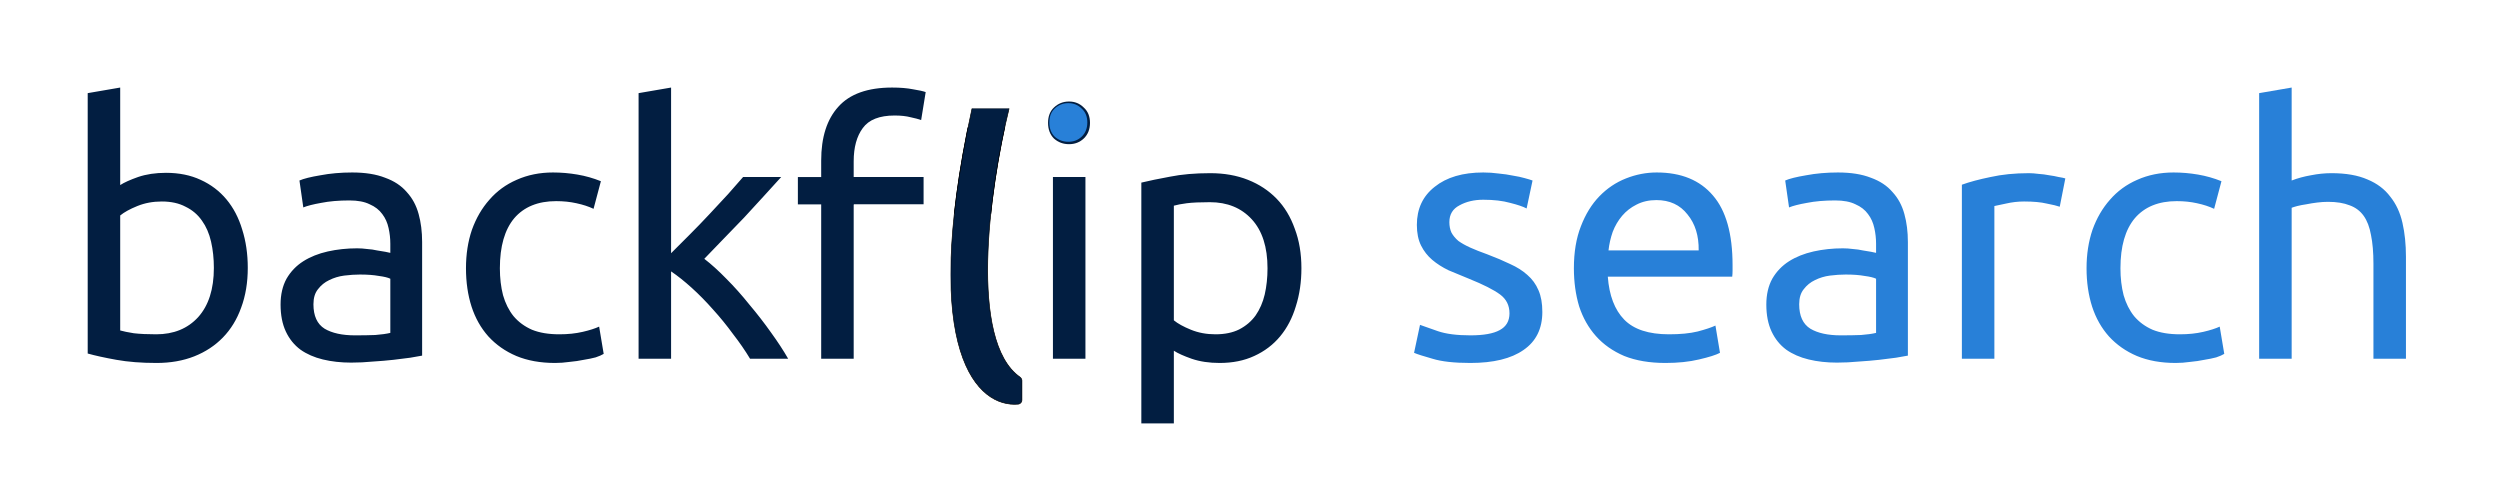 <svg width="200" height="40" viewBox="0 0 200 40" fill="none" xmlns="http://www.w3.org/2000/svg">
<g clip-path="url(#clip0_557_3348)">
<g clip-path="url(#clip1_557_3348)">
<path d="M9.616 14.805C9.933 14.6 10.408 14.386 11.042 14.162C11.694 13.938 12.44 13.826 13.279 13.826C14.323 13.826 15.245 14.013 16.047 14.386C16.867 14.758 17.557 15.28 18.116 15.951C18.675 16.622 19.095 17.424 19.374 18.356C19.672 19.288 19.822 20.313 19.822 21.432C19.822 22.606 19.645 23.669 19.29 24.619C18.955 25.551 18.47 26.343 17.836 26.996C17.203 27.648 16.438 28.151 15.544 28.506C14.649 28.86 13.642 29.037 12.524 29.037C11.312 29.037 10.24 28.953 9.308 28.785C8.376 28.617 7.612 28.45 7.016 28.282V7.451L9.616 7.004V14.805ZM9.616 26.437C9.877 26.511 10.24 26.586 10.706 26.66C11.191 26.716 11.788 26.744 12.496 26.744C13.894 26.744 15.012 26.288 15.851 25.374C16.69 24.442 17.109 23.128 17.109 21.432C17.109 20.686 17.035 19.987 16.886 19.335C16.737 18.682 16.494 18.123 16.159 17.657C15.823 17.172 15.385 16.799 14.845 16.538C14.323 16.259 13.689 16.119 12.943 16.119C12.235 16.119 11.582 16.24 10.986 16.483C10.389 16.725 9.933 16.977 9.616 17.238V26.437ZM28.402 26.828C29.017 26.828 29.558 26.819 30.024 26.8C30.508 26.763 30.909 26.707 31.226 26.632V22.298C31.04 22.205 30.732 22.131 30.303 22.075C29.893 22 29.39 21.963 28.793 21.963C28.402 21.963 27.982 21.991 27.535 22.047C27.106 22.103 26.706 22.224 26.333 22.41C25.979 22.578 25.68 22.82 25.438 23.137C25.196 23.436 25.075 23.836 25.075 24.34C25.075 25.272 25.373 25.924 25.969 26.297C26.566 26.651 27.377 26.828 28.402 26.828ZM28.178 13.798C29.222 13.798 30.098 13.938 30.806 14.218C31.533 14.479 32.111 14.861 32.54 15.364C32.987 15.849 33.304 16.436 33.491 17.126C33.677 17.797 33.77 18.542 33.77 19.363V28.45C33.547 28.487 33.23 28.543 32.82 28.617C32.428 28.673 31.981 28.729 31.477 28.785C30.974 28.841 30.424 28.888 29.828 28.925C29.25 28.981 28.672 29.009 28.094 29.009C27.274 29.009 26.519 28.925 25.829 28.757C25.14 28.59 24.543 28.329 24.04 27.974C23.537 27.602 23.145 27.117 22.866 26.52C22.586 25.924 22.446 25.206 22.446 24.367C22.446 23.566 22.605 22.876 22.922 22.298C23.257 21.721 23.704 21.255 24.264 20.9C24.823 20.546 25.475 20.285 26.221 20.117C26.966 19.95 27.749 19.866 28.57 19.866C28.831 19.866 29.101 19.884 29.381 19.922C29.66 19.94 29.921 19.978 30.163 20.034C30.424 20.071 30.648 20.108 30.834 20.145C31.021 20.183 31.151 20.211 31.226 20.229V19.502C31.226 19.074 31.179 18.654 31.086 18.244C30.993 17.815 30.825 17.443 30.583 17.126C30.34 16.79 30.005 16.529 29.576 16.343C29.166 16.138 28.625 16.035 27.954 16.035C27.097 16.035 26.342 16.1 25.69 16.231C25.056 16.343 24.581 16.464 24.264 16.594L23.956 14.441C24.292 14.292 24.851 14.152 25.634 14.022C26.417 13.873 27.265 13.798 28.178 13.798ZM44.408 29.037C43.234 29.037 42.199 28.851 41.305 28.478C40.428 28.105 39.683 27.583 39.068 26.912C38.471 26.241 38.024 25.449 37.726 24.535C37.427 23.603 37.278 22.578 37.278 21.46C37.278 20.341 37.437 19.316 37.754 18.384C38.089 17.452 38.555 16.65 39.152 15.979C39.748 15.29 40.475 14.758 41.333 14.386C42.209 13.994 43.178 13.798 44.24 13.798C44.893 13.798 45.545 13.854 46.198 13.966C46.85 14.078 47.474 14.255 48.071 14.497L47.484 16.706C47.093 16.52 46.636 16.371 46.114 16.259C45.611 16.147 45.07 16.091 44.492 16.091C43.038 16.091 41.92 16.548 41.137 17.461C40.373 18.375 39.99 19.707 39.99 21.46C39.99 22.242 40.074 22.96 40.242 23.613C40.428 24.265 40.708 24.824 41.081 25.29C41.472 25.756 41.967 26.12 42.563 26.381C43.159 26.623 43.886 26.744 44.744 26.744C45.434 26.744 46.058 26.679 46.617 26.548C47.176 26.418 47.614 26.278 47.931 26.129L48.295 28.31C48.146 28.403 47.931 28.496 47.652 28.59C47.372 28.664 47.055 28.729 46.701 28.785C46.347 28.86 45.965 28.916 45.555 28.953C45.163 29.009 44.781 29.037 44.408 29.037ZM56.343 20.705C56.902 21.133 57.489 21.665 58.105 22.298C58.739 22.932 59.354 23.622 59.95 24.367C60.565 25.095 61.143 25.84 61.684 26.604C62.224 27.35 62.681 28.049 63.054 28.701H60.006C59.614 28.049 59.158 27.387 58.636 26.716C58.133 26.026 57.601 25.374 57.042 24.759C56.483 24.125 55.914 23.547 55.337 23.025C54.759 22.503 54.209 22.065 53.687 21.711V28.701H51.087V7.451L53.687 7.004V20.257C54.134 19.81 54.628 19.316 55.169 18.775C55.709 18.235 56.241 17.685 56.762 17.126C57.284 16.567 57.778 16.035 58.244 15.532C58.71 15.01 59.111 14.553 59.447 14.162H62.495C62.066 14.628 61.599 15.14 61.096 15.7C60.593 16.259 60.071 16.827 59.531 17.405C58.99 17.965 58.44 18.533 57.881 19.111C57.34 19.67 56.828 20.201 56.343 20.705ZM71.371 7.004C72.023 7.004 72.583 7.051 73.049 7.144C73.515 7.218 73.85 7.293 74.055 7.367L73.692 9.604C73.487 9.53 73.207 9.455 72.853 9.381C72.499 9.287 72.07 9.241 71.567 9.241C70.355 9.241 69.507 9.576 69.022 10.247C68.538 10.9 68.295 11.785 68.295 12.904V14.162H73.887V16.343H68.295V28.701H65.695V12.848C65.695 10.984 66.152 9.548 67.065 8.542C67.978 7.517 69.414 7.004 71.371 7.004ZM86.835 28.701H84.235V14.162H86.835V28.701ZM85.521 11.534C85.055 11.534 84.654 11.384 84.319 11.086C84.002 10.769 83.844 10.35 83.844 9.828C83.844 9.306 84.002 8.896 84.319 8.598C84.654 8.281 85.055 8.122 85.521 8.122C85.987 8.122 86.379 8.281 86.696 8.598C87.031 8.896 87.199 9.306 87.199 9.828C87.199 10.35 87.031 10.769 86.696 11.086C86.379 11.384 85.987 11.534 85.521 11.534ZM101.401 21.46C101.401 19.763 100.982 18.459 100.143 17.545C99.304 16.632 98.186 16.175 96.788 16.175C96.005 16.175 95.39 16.203 94.942 16.259C94.513 16.315 94.168 16.38 93.908 16.455V25.626C94.224 25.887 94.681 26.138 95.278 26.381C95.874 26.623 96.526 26.744 97.235 26.744C97.98 26.744 98.614 26.614 99.136 26.353C99.677 26.073 100.115 25.7 100.45 25.234C100.786 24.75 101.028 24.19 101.178 23.557C101.327 22.904 101.401 22.205 101.401 21.46ZM104.113 21.46C104.113 22.559 103.964 23.575 103.666 24.507C103.386 25.439 102.967 26.241 102.408 26.912C101.848 27.583 101.159 28.105 100.339 28.478C99.537 28.851 98.614 29.037 97.571 29.037C96.732 29.037 95.986 28.925 95.334 28.701C94.7 28.478 94.224 28.263 93.908 28.058V33.874H91.307V14.609C91.922 14.46 92.687 14.302 93.6 14.134C94.532 13.947 95.604 13.854 96.816 13.854C97.934 13.854 98.941 14.031 99.835 14.386C100.73 14.74 101.494 15.243 102.128 15.895C102.762 16.548 103.246 17.349 103.582 18.3C103.936 19.232 104.113 20.285 104.113 21.46ZM117.627 26.828C118.689 26.828 119.472 26.688 119.976 26.409C120.498 26.129 120.759 25.682 120.759 25.067C120.759 24.433 120.507 23.929 120.004 23.557C119.5 23.184 118.671 22.764 117.515 22.298C116.956 22.075 116.415 21.851 115.893 21.627C115.39 21.385 114.952 21.105 114.579 20.788C114.206 20.472 113.908 20.09 113.684 19.642C113.461 19.195 113.349 18.645 113.349 17.992C113.349 16.706 113.824 15.69 114.775 14.945C115.726 14.181 117.021 13.798 118.662 13.798C119.072 13.798 119.482 13.826 119.892 13.882C120.302 13.919 120.684 13.975 121.038 14.05C121.392 14.106 121.7 14.171 121.961 14.246C122.241 14.32 122.455 14.386 122.604 14.441L122.129 16.678C121.849 16.529 121.411 16.38 120.815 16.231C120.218 16.063 119.5 15.979 118.662 15.979C117.934 15.979 117.301 16.128 116.76 16.427C116.22 16.706 115.949 17.154 115.949 17.769C115.949 18.086 116.005 18.365 116.117 18.608C116.248 18.85 116.434 19.074 116.676 19.279C116.937 19.465 117.254 19.642 117.627 19.81C118 19.978 118.447 20.155 118.969 20.341C119.659 20.602 120.274 20.863 120.815 21.124C121.355 21.366 121.812 21.655 122.185 21.991C122.576 22.326 122.874 22.736 123.079 23.221C123.284 23.687 123.387 24.265 123.387 24.955C123.387 26.297 122.884 27.313 121.877 28.002C120.889 28.692 119.472 29.037 117.627 29.037C116.341 29.037 115.334 28.925 114.607 28.701C113.88 28.496 113.386 28.338 113.125 28.226L113.601 25.989C113.899 26.101 114.374 26.269 115.027 26.492C115.679 26.716 116.546 26.828 117.627 26.828ZM125.911 21.46C125.911 20.173 126.098 19.055 126.471 18.104C126.843 17.135 127.337 16.334 127.953 15.7C128.568 15.066 129.276 14.591 130.078 14.274C130.879 13.957 131.699 13.798 132.538 13.798C134.496 13.798 135.996 14.414 137.04 15.644C138.084 16.855 138.605 18.71 138.605 21.208C138.605 21.32 138.605 21.469 138.605 21.655C138.605 21.823 138.596 21.982 138.578 22.131H128.624C128.735 23.64 129.174 24.787 129.938 25.57C130.702 26.353 131.895 26.744 133.517 26.744C134.43 26.744 135.194 26.67 135.809 26.52C136.443 26.353 136.919 26.194 137.235 26.045L137.599 28.226C137.282 28.394 136.723 28.571 135.921 28.757C135.139 28.944 134.244 29.037 133.237 29.037C131.97 29.037 130.87 28.851 129.938 28.478C129.024 28.086 128.269 27.555 127.673 26.884C127.076 26.213 126.629 25.421 126.331 24.507C126.051 23.575 125.911 22.559 125.911 21.46ZM135.894 20.034C135.912 18.859 135.614 17.899 134.999 17.154C134.402 16.389 133.573 16.007 132.51 16.007C131.914 16.007 131.382 16.128 130.916 16.371C130.469 16.594 130.087 16.893 129.77 17.265C129.453 17.638 129.201 18.067 129.015 18.552C128.847 19.036 128.735 19.53 128.68 20.034H135.894ZM147.262 26.828C147.877 26.828 148.418 26.819 148.884 26.8C149.368 26.763 149.769 26.707 150.086 26.632V22.298C149.9 22.205 149.592 22.131 149.163 22.075C148.753 22 148.25 21.963 147.654 21.963C147.262 21.963 146.843 21.991 146.395 22.047C145.966 22.103 145.566 22.224 145.193 22.41C144.839 22.578 144.54 22.82 144.298 23.137C144.056 23.436 143.935 23.836 143.935 24.34C143.935 25.272 144.233 25.924 144.83 26.297C145.426 26.651 146.237 26.828 147.262 26.828ZM147.038 13.798C148.082 13.798 148.958 13.938 149.667 14.218C150.394 14.479 150.971 14.861 151.4 15.364C151.848 15.849 152.165 16.436 152.351 17.126C152.537 17.797 152.631 18.542 152.631 19.363V28.45C152.407 28.487 152.09 28.543 151.68 28.617C151.288 28.673 150.841 28.729 150.338 28.785C149.835 28.841 149.285 28.888 148.688 28.925C148.11 28.981 147.532 29.009 146.955 29.009C146.134 29.009 145.379 28.925 144.69 28.757C144 28.59 143.404 28.329 142.9 27.974C142.397 27.602 142.006 27.117 141.726 26.52C141.446 25.924 141.306 25.206 141.306 24.367C141.306 23.566 141.465 22.876 141.782 22.298C142.117 21.721 142.565 21.255 143.124 20.9C143.683 20.546 144.336 20.285 145.081 20.117C145.827 19.95 146.61 19.866 147.43 19.866C147.691 19.866 147.961 19.884 148.241 19.922C148.52 19.94 148.781 19.978 149.024 20.034C149.285 20.071 149.508 20.108 149.695 20.145C149.881 20.183 150.012 20.211 150.086 20.229V19.502C150.086 19.074 150.039 18.654 149.946 18.244C149.853 17.815 149.685 17.443 149.443 17.126C149.201 16.79 148.865 16.529 148.436 16.343C148.026 16.138 147.486 16.035 146.815 16.035C145.957 16.035 145.202 16.1 144.55 16.231C143.916 16.343 143.441 16.464 143.124 16.594L142.816 14.441C143.152 14.292 143.711 14.152 144.494 14.022C145.277 13.873 146.125 13.798 147.038 13.798ZM162.318 13.854C162.542 13.854 162.793 13.873 163.073 13.91C163.371 13.929 163.66 13.966 163.94 14.022C164.219 14.059 164.471 14.106 164.694 14.162C164.937 14.199 165.114 14.236 165.226 14.274L164.779 16.538C164.573 16.464 164.228 16.38 163.744 16.287C163.278 16.175 162.672 16.119 161.926 16.119C161.442 16.119 160.957 16.175 160.472 16.287C160.006 16.38 159.699 16.445 159.55 16.483V28.701H156.95V14.777C157.565 14.553 158.329 14.348 159.242 14.162C160.155 13.957 161.181 13.854 162.318 13.854ZM174.054 29.037C172.88 29.037 171.845 28.851 170.95 28.478C170.074 28.105 169.329 27.583 168.714 26.912C168.117 26.241 167.67 25.449 167.371 24.535C167.073 23.603 166.924 22.578 166.924 21.46C166.924 20.341 167.083 19.316 167.399 18.384C167.735 17.452 168.201 16.65 168.797 15.979C169.394 15.29 170.121 14.758 170.978 14.386C171.854 13.994 172.824 13.798 173.886 13.798C174.539 13.798 175.191 13.854 175.844 13.966C176.496 14.078 177.121 14.255 177.717 14.497L177.13 16.706C176.738 16.52 176.282 16.371 175.76 16.259C175.257 16.147 174.716 16.091 174.138 16.091C172.684 16.091 171.565 16.548 170.783 17.461C170.018 18.375 169.636 19.707 169.636 21.46C169.636 22.242 169.72 22.96 169.888 23.613C170.074 24.265 170.354 24.824 170.727 25.29C171.118 25.756 171.612 26.12 172.209 26.381C172.805 26.623 173.532 26.744 174.389 26.744C175.079 26.744 175.704 26.679 176.263 26.548C176.822 26.418 177.26 26.278 177.577 26.129L177.941 28.31C177.792 28.403 177.577 28.496 177.298 28.59C177.018 28.664 176.701 28.729 176.347 28.785C175.993 28.86 175.611 28.916 175.2 28.953C174.809 29.009 174.427 29.037 174.054 29.037ZM180.732 28.701V7.451L183.333 7.004V14.441C183.817 14.255 184.33 14.115 184.871 14.022C185.43 13.91 185.98 13.854 186.52 13.854C187.676 13.854 188.636 14.022 189.4 14.358C190.165 14.675 190.77 15.131 191.218 15.728C191.684 16.305 192.01 17.005 192.196 17.825C192.383 18.645 192.476 19.549 192.476 20.537V28.701H189.875V21.096C189.875 20.201 189.81 19.437 189.68 18.803C189.568 18.169 189.372 17.657 189.093 17.265C188.813 16.874 188.44 16.594 187.974 16.427C187.508 16.24 186.93 16.147 186.241 16.147C185.961 16.147 185.672 16.166 185.374 16.203C185.075 16.24 184.787 16.287 184.507 16.343C184.246 16.38 184.004 16.427 183.78 16.483C183.575 16.538 183.426 16.585 183.333 16.622V28.701H180.732Z" fill="#021E41"/>
<path d="M63.83 14.164H68.305V16.351H63.83V14.164Z" fill="#021E41"/>
</g>
<g clip-path="url(#clip2_557_3348)">
<path d="M80.254 8.656H78.062C77.888 8.656 77.735 8.784 77.699 8.955C73.526 28.385 78.28 32.617 81.454 32.331C81.632 32.314 81.759 32.16 81.759 31.981V30.484C81.759 30.356 81.693 30.237 81.588 30.163C77.489 27.263 79.159 15.254 80.616 9.113C80.672 8.879 80.495 8.656 80.254 8.656Z" fill="#021E41" stroke="black" stroke-width="0.053"/>
</g>
<g clip-path="url(#clip3_557_3348)">
<path d="M80.727 8.68H77.763C73.338 29.004 78.584 32.903 81.759 32.312V30.301C77.335 27.548 79.228 14.74 80.727 8.68Z" fill="#021E41" stroke="black" stroke-width="0.053"/>
</g>
</g>
<g clip-path="url(#clip4_557_3348)">
<g clip-path="url(#clip5_557_3348)">
<path d="M16.705 14.305C16.992 14.119 17.423 13.925 17.997 13.723C18.588 13.52 19.264 13.419 20.023 13.419C20.969 13.419 21.805 13.587 22.531 13.925C23.274 14.263 23.899 14.736 24.405 15.344C24.912 15.951 25.292 16.678 25.545 17.522C25.815 18.366 25.95 19.295 25.95 20.308C25.95 21.372 25.79 22.334 25.469 23.196C25.165 24.04 24.726 24.758 24.152 25.349C23.578 25.94 22.886 26.395 22.075 26.716C21.265 27.037 20.353 27.198 19.339 27.198C18.242 27.198 17.271 27.122 16.427 26.97C15.582 26.818 14.89 26.666 14.35 26.514V7.644L16.705 7.238V14.305ZM16.705 24.842C16.942 24.91 17.271 24.977 17.693 25.045C18.132 25.095 18.672 25.121 19.314 25.121C20.581 25.121 21.594 24.707 22.354 23.88C23.113 23.035 23.493 21.845 23.493 20.308C23.493 19.633 23.426 18.999 23.291 18.408C23.156 17.817 22.936 17.311 22.632 16.889C22.328 16.45 21.931 16.112 21.442 15.876C20.969 15.622 20.395 15.496 19.719 15.496C19.078 15.496 18.487 15.605 17.946 15.825C17.406 16.044 16.992 16.272 16.705 16.509V24.842ZM33.723 25.197C34.28 25.197 34.77 25.188 35.192 25.171C35.631 25.137 35.994 25.087 36.281 25.019V21.093C36.112 21.009 35.834 20.941 35.445 20.891C35.074 20.823 34.618 20.789 34.078 20.789C33.723 20.789 33.343 20.815 32.938 20.865C32.549 20.916 32.186 21.026 31.849 21.195C31.528 21.347 31.258 21.566 31.038 21.853C30.819 22.123 30.709 22.486 30.709 22.942C30.709 23.787 30.979 24.378 31.519 24.715C32.06 25.036 32.794 25.197 33.723 25.197ZM33.52 13.393C34.466 13.393 35.26 13.52 35.901 13.773C36.56 14.01 37.083 14.356 37.472 14.812C37.877 15.251 38.164 15.783 38.333 16.407C38.502 17.015 38.586 17.691 38.586 18.434V26.666C38.384 26.7 38.096 26.75 37.725 26.818C37.37 26.868 36.965 26.919 36.509 26.97C36.053 27.02 35.555 27.062 35.015 27.096C34.491 27.147 33.968 27.172 33.444 27.172C32.701 27.172 32.017 27.096 31.393 26.944C30.768 26.792 30.228 26.556 29.772 26.235C29.316 25.897 28.961 25.458 28.708 24.918C28.455 24.378 28.328 23.727 28.328 22.968C28.328 22.241 28.471 21.617 28.759 21.093C29.062 20.57 29.468 20.148 29.974 19.827C30.481 19.506 31.072 19.27 31.747 19.118C32.423 18.966 33.132 18.89 33.875 18.89C34.111 18.89 34.356 18.907 34.609 18.94C34.863 18.957 35.099 18.991 35.319 19.042C35.555 19.075 35.758 19.109 35.927 19.143C36.096 19.177 36.214 19.202 36.281 19.219V18.56C36.281 18.172 36.239 17.792 36.155 17.421C36.07 17.032 35.918 16.695 35.699 16.407C35.479 16.104 35.175 15.867 34.787 15.698C34.415 15.512 33.926 15.42 33.318 15.42C32.541 15.42 31.857 15.479 31.266 15.597C30.692 15.698 30.261 15.808 29.974 15.926L29.696 13.976C30 13.841 30.506 13.714 31.215 13.596C31.925 13.461 32.693 13.393 33.52 13.393ZM48.223 27.198C47.159 27.198 46.222 27.029 45.411 26.691C44.618 26.353 43.942 25.881 43.385 25.273C42.845 24.665 42.439 23.947 42.169 23.12C41.899 22.275 41.764 21.347 41.764 20.333C41.764 19.32 41.907 18.392 42.195 17.547C42.499 16.703 42.921 15.977 43.461 15.369C44.001 14.744 44.66 14.263 45.437 13.925C46.23 13.571 47.109 13.393 48.071 13.393C48.662 13.393 49.253 13.444 49.844 13.545C50.435 13.646 51.001 13.807 51.541 14.027L51.009 16.027C50.655 15.859 50.241 15.723 49.768 15.622C49.312 15.521 48.822 15.47 48.299 15.47C46.982 15.47 45.969 15.884 45.259 16.711C44.567 17.539 44.221 18.746 44.221 20.333C44.221 21.043 44.297 21.693 44.449 22.284C44.618 22.875 44.871 23.381 45.209 23.803C45.563 24.226 46.011 24.555 46.551 24.791C47.092 25.011 47.75 25.121 48.527 25.121C49.152 25.121 49.717 25.061 50.224 24.943C50.73 24.825 51.127 24.698 51.414 24.563L51.744 26.539C51.609 26.623 51.414 26.708 51.161 26.792C50.908 26.86 50.621 26.919 50.3 26.97C49.979 27.037 49.633 27.088 49.261 27.122C48.907 27.172 48.561 27.198 48.223 27.198ZM59.035 19.649C59.541 20.038 60.073 20.519 60.63 21.093C61.205 21.667 61.762 22.292 62.302 22.968C62.859 23.626 63.383 24.302 63.872 24.994C64.362 25.669 64.776 26.303 65.114 26.894H62.353C61.998 26.303 61.584 25.703 61.111 25.095C60.656 24.471 60.174 23.88 59.668 23.322C59.161 22.748 58.646 22.225 58.123 21.752C57.599 21.279 57.101 20.882 56.628 20.561V26.894H54.273V7.644L56.628 7.238V19.244C57.034 18.839 57.481 18.392 57.971 17.902C58.46 17.412 58.942 16.914 59.414 16.407C59.887 15.901 60.335 15.42 60.757 14.964C61.179 14.491 61.542 14.077 61.846 13.723H64.607C64.218 14.145 63.796 14.609 63.34 15.116C62.885 15.622 62.412 16.137 61.922 16.661C61.432 17.167 60.934 17.682 60.428 18.206C59.938 18.712 59.474 19.194 59.035 19.649ZM72.648 7.238C73.239 7.238 73.746 7.28 74.168 7.365C74.59 7.432 74.894 7.5 75.079 7.568L74.75 9.594C74.565 9.526 74.311 9.459 73.99 9.391C73.669 9.307 73.281 9.265 72.825 9.265C71.728 9.265 70.959 9.569 70.52 10.177C70.081 10.768 69.862 11.57 69.862 12.583V13.723H74.928V15.698H69.862V26.894H67.506V12.532C67.506 10.844 67.92 9.543 68.747 8.631C69.575 7.703 70.875 7.238 72.648 7.238ZM86.657 26.894H84.302V13.723H86.657V26.894ZM85.466 11.342C85.044 11.342 84.681 11.207 84.377 10.936C84.09 10.649 83.947 10.269 83.947 9.797C83.947 9.324 84.09 8.952 84.377 8.682C84.681 8.395 85.044 8.251 85.466 8.251C85.889 8.251 86.243 8.395 86.531 8.682C86.834 8.952 86.986 9.324 86.986 9.797C86.986 10.269 86.834 10.649 86.531 10.936C86.243 11.207 85.889 11.342 85.466 11.342ZM99.852 20.333C99.852 18.797 99.472 17.615 98.712 16.787C97.952 15.96 96.939 15.546 95.672 15.546C94.963 15.546 94.406 15.572 94.001 15.622C93.612 15.673 93.3 15.732 93.064 15.8V24.108C93.35 24.344 93.764 24.572 94.305 24.791C94.845 25.011 95.436 25.121 96.078 25.121C96.753 25.121 97.327 25.002 97.8 24.766C98.29 24.513 98.687 24.175 98.99 23.753C99.294 23.314 99.514 22.807 99.649 22.233C99.784 21.642 99.852 21.009 99.852 20.333ZM102.309 20.333C102.309 21.33 102.174 22.25 101.903 23.094C101.65 23.939 101.27 24.665 100.764 25.273C100.257 25.881 99.632 26.353 98.889 26.691C98.163 27.029 97.327 27.198 96.382 27.198C95.622 27.198 94.946 27.096 94.355 26.894C93.781 26.691 93.35 26.497 93.064 26.311V31.579H90.708V14.128C91.265 13.993 91.957 13.849 92.785 13.697C93.629 13.528 94.6 13.444 95.698 13.444C96.711 13.444 97.623 13.604 98.433 13.925C99.244 14.246 99.936 14.702 100.51 15.293C101.085 15.884 101.523 16.61 101.827 17.471C102.148 18.316 102.309 19.27 102.309 20.333ZM114.55 25.197C115.513 25.197 116.222 25.07 116.678 24.817C117.151 24.563 117.387 24.158 117.387 23.601C117.387 23.027 117.16 22.571 116.704 22.233C116.248 21.895 115.496 21.515 114.449 21.093C113.943 20.891 113.453 20.688 112.98 20.485C112.524 20.266 112.127 20.013 111.789 19.726C111.452 19.439 111.182 19.092 110.979 18.687C110.776 18.282 110.675 17.784 110.675 17.193C110.675 16.027 111.106 15.107 111.967 14.432C112.828 13.739 114.002 13.393 115.488 13.393C115.859 13.393 116.231 13.419 116.602 13.469C116.974 13.503 117.32 13.554 117.641 13.621C117.961 13.672 118.24 13.731 118.477 13.799C118.73 13.866 118.924 13.925 119.059 13.976L118.628 16.002C118.375 15.867 117.979 15.732 117.438 15.597C116.898 15.445 116.248 15.369 115.488 15.369C114.829 15.369 114.255 15.504 113.765 15.774C113.276 16.027 113.031 16.433 113.031 16.99C113.031 17.277 113.082 17.53 113.183 17.75C113.301 17.969 113.47 18.172 113.689 18.358C113.926 18.527 114.213 18.687 114.55 18.839C114.888 18.991 115.294 19.151 115.766 19.32C116.391 19.557 116.948 19.793 117.438 20.029C117.928 20.249 118.342 20.511 118.679 20.815C119.034 21.119 119.304 21.49 119.49 21.929C119.675 22.351 119.768 22.875 119.768 23.5C119.768 24.715 119.312 25.636 118.401 26.26C117.505 26.885 116.222 27.198 114.55 27.198C113.385 27.198 112.473 27.096 111.815 26.894C111.156 26.708 110.709 26.564 110.472 26.463L110.903 24.437C111.173 24.538 111.604 24.69 112.195 24.893C112.786 25.095 113.571 25.197 114.55 25.197ZM122.055 20.333C122.055 19.168 122.224 18.155 122.562 17.294C122.9 16.416 123.347 15.69 123.904 15.116C124.461 14.541 125.103 14.111 125.829 13.824C126.555 13.537 127.298 13.393 128.058 13.393C129.831 13.393 131.19 13.95 132.136 15.065C133.082 16.163 133.555 17.843 133.555 20.105C133.555 20.207 133.555 20.342 133.555 20.511C133.555 20.663 133.546 20.806 133.529 20.941H124.512C124.613 22.309 125.01 23.348 125.703 24.057C126.395 24.766 127.476 25.121 128.945 25.121C129.772 25.121 130.464 25.053 131.022 24.918C131.596 24.766 132.027 24.622 132.313 24.487L132.643 26.463C132.356 26.615 131.849 26.776 131.123 26.944C130.414 27.113 129.603 27.198 128.691 27.198C127.543 27.198 126.547 27.029 125.703 26.691C124.875 26.336 124.191 25.855 123.651 25.247C123.11 24.639 122.705 23.922 122.435 23.094C122.182 22.25 122.055 21.33 122.055 20.333ZM131.098 19.042C131.115 17.978 130.845 17.108 130.287 16.433C129.747 15.74 128.995 15.394 128.033 15.394C127.493 15.394 127.011 15.504 126.589 15.723C126.184 15.926 125.838 16.196 125.551 16.534C125.264 16.872 125.036 17.26 124.867 17.699C124.715 18.138 124.613 18.586 124.563 19.042H131.098ZM141.396 25.197C141.954 25.197 142.443 25.188 142.865 25.171C143.305 25.137 143.668 25.087 143.955 25.019V21.093C143.786 21.009 143.507 20.941 143.119 20.891C142.747 20.823 142.291 20.789 141.751 20.789C141.396 20.789 141.016 20.815 140.611 20.865C140.223 20.916 139.86 21.026 139.522 21.195C139.201 21.347 138.931 21.566 138.711 21.853C138.492 22.123 138.382 22.486 138.382 22.942C138.382 23.787 138.652 24.378 139.193 24.715C139.733 25.036 140.468 25.197 141.396 25.197ZM141.194 13.393C142.139 13.393 142.933 13.52 143.575 13.773C144.233 14.01 144.757 14.356 145.145 14.812C145.55 15.251 145.837 15.783 146.006 16.407C146.175 17.015 146.26 17.691 146.26 18.434V26.666C146.057 26.7 145.77 26.75 145.398 26.818C145.044 26.868 144.638 26.919 144.183 26.97C143.727 27.02 143.229 27.062 142.688 27.096C142.165 27.147 141.641 27.172 141.118 27.172C140.375 27.172 139.691 27.096 139.066 26.944C138.441 26.792 137.901 26.556 137.445 26.235C136.989 25.897 136.635 25.458 136.381 24.918C136.128 24.378 136.001 23.727 136.001 22.968C136.001 22.241 136.145 21.617 136.432 21.093C136.736 20.57 137.141 20.148 137.648 19.827C138.154 19.506 138.745 19.27 139.421 19.118C140.096 18.966 140.805 18.89 141.548 18.89C141.785 18.89 142.03 18.907 142.283 18.94C142.536 18.957 142.773 18.991 142.992 19.042C143.229 19.075 143.431 19.109 143.6 19.143C143.769 19.177 143.887 19.202 143.955 19.219V18.56C143.955 18.172 143.912 17.792 143.828 17.421C143.743 17.032 143.592 16.695 143.372 16.407C143.152 16.104 142.849 15.867 142.46 15.698C142.089 15.512 141.599 15.42 140.991 15.42C140.214 15.42 139.53 15.479 138.939 15.597C138.365 15.698 137.935 15.808 137.648 15.926L137.369 13.976C137.673 13.841 138.18 13.714 138.889 13.596C139.598 13.461 140.366 13.393 141.194 13.393ZM155.035 13.444C155.238 13.444 155.466 13.461 155.719 13.495C155.989 13.511 156.251 13.545 156.504 13.596C156.758 13.63 156.985 13.672 157.188 13.723C157.407 13.756 157.568 13.79 157.669 13.824L157.264 15.876C157.078 15.808 156.766 15.732 156.327 15.648C155.905 15.546 155.356 15.496 154.68 15.496C154.241 15.496 153.803 15.546 153.363 15.648C152.941 15.732 152.663 15.791 152.528 15.825V26.894H150.172V14.28C150.729 14.077 151.421 13.891 152.249 13.723C153.076 13.537 154.005 13.444 155.035 13.444ZM165.667 27.198C164.603 27.198 163.666 27.029 162.855 26.691C162.061 26.353 161.386 25.881 160.829 25.273C160.288 24.665 159.883 23.947 159.613 23.12C159.343 22.275 159.208 21.347 159.208 20.333C159.208 19.32 159.351 18.392 159.638 17.547C159.943 16.703 160.365 15.977 160.905 15.369C161.445 14.744 162.104 14.263 162.88 13.925C163.674 13.571 164.552 13.393 165.515 13.393C166.106 13.393 166.697 13.444 167.288 13.545C167.879 13.646 168.445 13.807 168.985 14.027L168.453 16.027C168.098 15.859 167.685 15.723 167.212 15.622C166.756 15.521 166.266 15.47 165.743 15.47C164.426 15.47 163.412 15.884 162.703 16.711C162.011 17.539 161.665 18.746 161.665 20.333C161.665 21.043 161.741 21.693 161.893 22.284C162.061 22.875 162.315 23.381 162.653 23.803C163.007 24.226 163.455 24.555 163.995 24.791C164.535 25.011 165.194 25.121 165.971 25.121C166.595 25.121 167.161 25.061 167.668 24.943C168.174 24.825 168.571 24.698 168.858 24.563L169.187 26.539C169.052 26.623 168.858 26.708 168.605 26.792C168.352 26.86 168.065 26.919 167.744 26.97C167.423 27.037 167.077 27.088 166.705 27.122C166.351 27.172 166.004 27.198 165.667 27.198ZM171.716 26.894V7.644L174.072 7.238V13.976C174.511 13.807 174.975 13.68 175.465 13.596C175.972 13.495 176.47 13.444 176.96 13.444C178.007 13.444 178.876 13.596 179.568 13.9C180.261 14.187 180.81 14.601 181.215 15.141C181.637 15.664 181.932 16.298 182.101 17.041C182.27 17.784 182.355 18.603 182.355 19.498V26.894H179.999V20.004C179.999 19.194 179.94 18.501 179.822 17.927C179.721 17.353 179.543 16.889 179.29 16.534C179.037 16.18 178.699 15.926 178.277 15.774C177.855 15.605 177.331 15.521 176.706 15.521C176.453 15.521 176.191 15.538 175.921 15.572C175.651 15.605 175.389 15.648 175.136 15.698C174.899 15.732 174.68 15.774 174.477 15.825C174.292 15.876 174.157 15.918 174.072 15.951V26.894H171.716Z" fill="#2880D8"/>
</g>
</g>
<g clip-path="url(#clip6_557_3348)">
<g clip-path="url(#clip7_557_3348)">
<path d="M9.616 14.805C9.933 14.6 10.408 14.386 11.042 14.162C11.694 13.938 12.44 13.826 13.279 13.826C14.323 13.826 15.245 14.013 16.047 14.386C16.867 14.758 17.557 15.28 18.116 15.951C18.675 16.622 19.095 17.424 19.374 18.356C19.672 19.288 19.822 20.313 19.822 21.432C19.822 22.606 19.645 23.669 19.29 24.619C18.955 25.551 18.47 26.343 17.836 26.996C17.203 27.648 16.438 28.151 15.544 28.506C14.649 28.86 13.642 29.037 12.524 29.037C11.312 29.037 10.24 28.953 9.308 28.785C8.376 28.617 7.612 28.45 7.016 28.282V7.451L9.616 7.004V14.805ZM9.616 26.437C9.877 26.511 10.24 26.586 10.706 26.66C11.191 26.716 11.788 26.744 12.496 26.744C13.894 26.744 15.012 26.288 15.851 25.374C16.69 24.442 17.109 23.128 17.109 21.432C17.109 20.686 17.035 19.987 16.886 19.335C16.737 18.682 16.494 18.123 16.159 17.657C15.823 17.172 15.385 16.799 14.845 16.538C14.323 16.259 13.689 16.119 12.943 16.119C12.235 16.119 11.582 16.24 10.986 16.483C10.389 16.725 9.933 16.977 9.616 17.238V26.437ZM28.402 26.828C29.017 26.828 29.558 26.819 30.024 26.8C30.508 26.763 30.909 26.707 31.226 26.632V22.298C31.04 22.205 30.732 22.131 30.303 22.075C29.893 22 29.39 21.963 28.793 21.963C28.402 21.963 27.982 21.991 27.535 22.047C27.106 22.103 26.706 22.224 26.333 22.41C25.979 22.578 25.68 22.82 25.438 23.137C25.196 23.436 25.075 23.836 25.075 24.34C25.075 25.272 25.373 25.924 25.969 26.297C26.566 26.651 27.377 26.828 28.402 26.828ZM28.178 13.798C29.222 13.798 30.098 13.938 30.806 14.218C31.533 14.479 32.111 14.861 32.54 15.364C32.987 15.849 33.304 16.436 33.491 17.126C33.677 17.797 33.77 18.542 33.77 19.363V28.45C33.547 28.487 33.23 28.543 32.82 28.617C32.428 28.673 31.981 28.729 31.477 28.785C30.974 28.841 30.424 28.888 29.828 28.925C29.25 28.981 28.672 29.009 28.094 29.009C27.274 29.009 26.519 28.925 25.829 28.757C25.14 28.59 24.543 28.329 24.04 27.974C23.537 27.602 23.145 27.117 22.866 26.52C22.586 25.924 22.446 25.206 22.446 24.367C22.446 23.566 22.605 22.876 22.922 22.298C23.257 21.721 23.704 21.255 24.264 20.9C24.823 20.546 25.475 20.285 26.221 20.117C26.966 19.95 27.749 19.866 28.57 19.866C28.831 19.866 29.101 19.884 29.381 19.922C29.66 19.94 29.921 19.978 30.163 20.034C30.424 20.071 30.648 20.108 30.834 20.145C31.021 20.183 31.151 20.211 31.226 20.229V19.502C31.226 19.074 31.179 18.654 31.086 18.244C30.993 17.815 30.825 17.443 30.583 17.126C30.34 16.79 30.005 16.529 29.576 16.343C29.166 16.138 28.625 16.035 27.954 16.035C27.097 16.035 26.342 16.1 25.69 16.231C25.056 16.343 24.581 16.464 24.264 16.594L23.956 14.441C24.292 14.292 24.851 14.152 25.634 14.022C26.417 13.873 27.265 13.798 28.178 13.798ZM44.408 29.037C43.234 29.037 42.199 28.851 41.305 28.478C40.428 28.105 39.683 27.583 39.068 26.912C38.471 26.241 38.024 25.449 37.726 24.535C37.427 23.603 37.278 22.578 37.278 21.46C37.278 20.341 37.437 19.316 37.754 18.384C38.089 17.452 38.555 16.65 39.152 15.979C39.748 15.29 40.475 14.758 41.333 14.386C42.209 13.994 43.178 13.798 44.24 13.798C44.893 13.798 45.545 13.854 46.198 13.966C46.85 14.078 47.474 14.255 48.071 14.497L47.484 16.706C47.093 16.52 46.636 16.371 46.114 16.259C45.611 16.147 45.07 16.091 44.492 16.091C43.038 16.091 41.92 16.548 41.137 17.461C40.373 18.375 39.99 19.707 39.99 21.46C39.99 22.242 40.074 22.96 40.242 23.613C40.428 24.265 40.708 24.824 41.081 25.29C41.472 25.756 41.967 26.12 42.563 26.381C43.159 26.623 43.886 26.744 44.744 26.744C45.434 26.744 46.058 26.679 46.617 26.548C47.176 26.418 47.614 26.278 47.931 26.129L48.295 28.31C48.146 28.403 47.931 28.496 47.652 28.59C47.372 28.664 47.055 28.729 46.701 28.785C46.347 28.86 45.965 28.916 45.555 28.953C45.163 29.009 44.781 29.037 44.408 29.037ZM56.343 20.705C56.902 21.133 57.489 21.665 58.105 22.298C58.739 22.932 59.354 23.622 59.95 24.367C60.565 25.095 61.143 25.84 61.684 26.604C62.224 27.35 62.681 28.049 63.054 28.701H60.006C59.614 28.049 59.158 27.387 58.636 26.716C58.133 26.026 57.601 25.374 57.042 24.759C56.483 24.125 55.914 23.547 55.337 23.025C54.759 22.503 54.209 22.065 53.687 21.711V28.701H51.087V7.451L53.687 7.004V20.257C54.134 19.81 54.628 19.316 55.169 18.775C55.709 18.235 56.241 17.685 56.762 17.126C57.284 16.567 57.778 16.035 58.244 15.532C58.71 15.01 59.111 14.553 59.447 14.162H62.495C62.066 14.628 61.599 15.14 61.096 15.7C60.593 16.259 60.071 16.827 59.531 17.405C58.99 17.965 58.44 18.533 57.881 19.111C57.34 19.67 56.828 20.201 56.343 20.705ZM71.371 7.004C72.023 7.004 72.583 7.051 73.049 7.144C73.515 7.218 73.85 7.293 74.055 7.367L73.692 9.604C73.487 9.53 73.207 9.455 72.853 9.381C72.499 9.287 72.07 9.241 71.567 9.241C70.355 9.241 69.507 9.576 69.022 10.247C68.538 10.9 68.295 11.785 68.295 12.904V14.162H73.887V16.343H68.295V28.701H65.695V12.848C65.695 10.984 66.152 9.548 67.065 8.542C67.978 7.517 69.414 7.004 71.371 7.004ZM86.835 28.701H84.235V14.162H86.835V28.701ZM85.521 11.534C85.055 11.534 84.654 11.384 84.319 11.086C84.002 10.769 83.844 10.35 83.844 9.828C83.844 9.306 84.002 8.896 84.319 8.598C84.654 8.281 85.055 8.122 85.521 8.122C85.987 8.122 86.379 8.281 86.696 8.598C87.031 8.896 87.199 9.306 87.199 9.828C87.199 10.35 87.031 10.769 86.696 11.086C86.379 11.384 85.987 11.534 85.521 11.534ZM101.401 21.46C101.401 19.763 100.982 18.459 100.143 17.545C99.304 16.632 98.186 16.175 96.788 16.175C96.005 16.175 95.39 16.203 94.942 16.259C94.513 16.315 94.168 16.38 93.908 16.455V25.626C94.224 25.887 94.681 26.138 95.278 26.381C95.874 26.623 96.526 26.744 97.235 26.744C97.98 26.744 98.614 26.614 99.136 26.353C99.677 26.073 100.115 25.7 100.45 25.234C100.786 24.75 101.028 24.19 101.178 23.557C101.327 22.904 101.401 22.205 101.401 21.46ZM104.113 21.46C104.113 22.559 103.964 23.575 103.666 24.507C103.386 25.439 102.967 26.241 102.408 26.912C101.848 27.583 101.159 28.105 100.339 28.478C99.537 28.851 98.614 29.037 97.571 29.037C96.732 29.037 95.986 28.925 95.334 28.701C94.7 28.478 94.224 28.263 93.908 28.058V33.874H91.307V14.609C91.922 14.46 92.687 14.302 93.6 14.134C94.532 13.947 95.604 13.854 96.816 13.854C97.934 13.854 98.941 14.031 99.835 14.386C100.73 14.74 101.494 15.243 102.128 15.895C102.762 16.548 103.246 17.349 103.582 18.3C103.936 19.232 104.113 20.285 104.113 21.46ZM117.627 26.828C118.689 26.828 119.472 26.688 119.976 26.409C120.498 26.129 120.759 25.682 120.759 25.067C120.759 24.433 120.507 23.929 120.004 23.557C119.5 23.184 118.671 22.764 117.515 22.298C116.956 22.075 116.415 21.851 115.893 21.627C115.39 21.385 114.952 21.105 114.579 20.788C114.206 20.472 113.908 20.09 113.684 19.642C113.461 19.195 113.349 18.645 113.349 17.992C113.349 16.706 113.824 15.69 114.775 14.945C115.726 14.181 117.021 13.798 118.662 13.798C119.072 13.798 119.482 13.826 119.892 13.882C120.302 13.919 120.684 13.975 121.038 14.05C121.392 14.106 121.7 14.171 121.961 14.246C122.241 14.32 122.455 14.386 122.604 14.441L122.129 16.678C121.849 16.529 121.411 16.38 120.815 16.231C120.218 16.063 119.5 15.979 118.662 15.979C117.934 15.979 117.301 16.128 116.76 16.427C116.22 16.706 115.949 17.154 115.949 17.769C115.949 18.086 116.005 18.365 116.117 18.608C116.248 18.85 116.434 19.074 116.676 19.279C116.937 19.465 117.254 19.642 117.627 19.81C118 19.978 118.447 20.155 118.969 20.341C119.659 20.602 120.274 20.863 120.815 21.124C121.355 21.366 121.812 21.655 122.185 21.991C122.576 22.326 122.874 22.736 123.079 23.221C123.284 23.687 123.387 24.265 123.387 24.955C123.387 26.297 122.884 27.313 121.877 28.002C120.889 28.692 119.472 29.037 117.627 29.037C116.341 29.037 115.334 28.925 114.607 28.701C113.88 28.496 113.386 28.338 113.125 28.226L113.601 25.989C113.899 26.101 114.374 26.269 115.027 26.492C115.679 26.716 116.546 26.828 117.627 26.828ZM125.911 21.46C125.911 20.173 126.098 19.055 126.471 18.104C126.843 17.135 127.337 16.334 127.953 15.7C128.568 15.066 129.276 14.591 130.078 14.274C130.879 13.957 131.699 13.798 132.538 13.798C134.496 13.798 135.996 14.414 137.04 15.644C138.084 16.855 138.605 18.71 138.605 21.208C138.605 21.32 138.605 21.469 138.605 21.655C138.605 21.823 138.596 21.982 138.578 22.131H128.624C128.735 23.64 129.174 24.787 129.938 25.57C130.702 26.353 131.895 26.744 133.517 26.744C134.43 26.744 135.194 26.67 135.809 26.52C136.443 26.353 136.919 26.194 137.235 26.045L137.599 28.226C137.282 28.394 136.723 28.571 135.921 28.757C135.139 28.944 134.244 29.037 133.237 29.037C131.97 29.037 130.87 28.851 129.938 28.478C129.024 28.086 128.269 27.555 127.673 26.884C127.076 26.213 126.629 25.421 126.331 24.507C126.051 23.575 125.911 22.559 125.911 21.46ZM135.894 20.034C135.912 18.859 135.614 17.899 134.999 17.154C134.402 16.389 133.573 16.007 132.51 16.007C131.914 16.007 131.382 16.128 130.916 16.371C130.469 16.594 130.087 16.893 129.77 17.265C129.453 17.638 129.201 18.067 129.015 18.552C128.847 19.036 128.735 19.53 128.68 20.034H135.894ZM147.262 26.828C147.877 26.828 148.418 26.819 148.884 26.8C149.368 26.763 149.769 26.707 150.086 26.632V22.298C149.9 22.205 149.592 22.131 149.163 22.075C148.753 22 148.25 21.963 147.654 21.963C147.262 21.963 146.843 21.991 146.395 22.047C145.966 22.103 145.566 22.224 145.193 22.41C144.839 22.578 144.54 22.82 144.298 23.137C144.056 23.436 143.935 23.836 143.935 24.34C143.935 25.272 144.233 25.924 144.83 26.297C145.426 26.651 146.237 26.828 147.262 26.828ZM147.038 13.798C148.082 13.798 148.958 13.938 149.667 14.218C150.394 14.479 150.971 14.861 151.4 15.364C151.848 15.849 152.165 16.436 152.351 17.126C152.537 17.797 152.631 18.542 152.631 19.363V28.45C152.407 28.487 152.09 28.543 151.68 28.617C151.288 28.673 150.841 28.729 150.338 28.785C149.835 28.841 149.285 28.888 148.688 28.925C148.11 28.981 147.532 29.009 146.955 29.009C146.134 29.009 145.379 28.925 144.69 28.757C144 28.59 143.404 28.329 142.9 27.974C142.397 27.602 142.006 27.117 141.726 26.52C141.446 25.924 141.306 25.206 141.306 24.367C141.306 23.566 141.465 22.876 141.782 22.298C142.117 21.721 142.565 21.255 143.124 20.9C143.683 20.546 144.336 20.285 145.081 20.117C145.827 19.95 146.61 19.866 147.43 19.866C147.691 19.866 147.961 19.884 148.241 19.922C148.52 19.94 148.781 19.978 149.024 20.034C149.285 20.071 149.508 20.108 149.695 20.145C149.881 20.183 150.012 20.211 150.086 20.229V19.502C150.086 19.074 150.039 18.654 149.946 18.244C149.853 17.815 149.685 17.443 149.443 17.126C149.201 16.79 148.865 16.529 148.436 16.343C148.026 16.138 147.486 16.035 146.815 16.035C145.957 16.035 145.202 16.1 144.55 16.231C143.916 16.343 143.441 16.464 143.124 16.594L142.816 14.441C143.152 14.292 143.711 14.152 144.494 14.022C145.277 13.873 146.125 13.798 147.038 13.798ZM162.318 13.854C162.542 13.854 162.793 13.873 163.073 13.91C163.371 13.929 163.66 13.966 163.94 14.022C164.219 14.059 164.471 14.106 164.694 14.162C164.937 14.199 165.114 14.236 165.226 14.274L164.779 16.538C164.573 16.464 164.228 16.38 163.744 16.287C163.278 16.175 162.672 16.119 161.926 16.119C161.442 16.119 160.957 16.175 160.472 16.287C160.006 16.38 159.699 16.445 159.55 16.483V28.701H156.95V14.777C157.565 14.553 158.329 14.348 159.242 14.162C160.155 13.957 161.181 13.854 162.318 13.854ZM174.054 29.037C172.88 29.037 171.845 28.851 170.95 28.478C170.074 28.105 169.329 27.583 168.714 26.912C168.117 26.241 167.67 25.449 167.371 24.535C167.073 23.603 166.924 22.578 166.924 21.46C166.924 20.341 167.083 19.316 167.399 18.384C167.735 17.452 168.201 16.65 168.797 15.979C169.394 15.29 170.121 14.758 170.978 14.386C171.854 13.994 172.824 13.798 173.886 13.798C174.539 13.798 175.191 13.854 175.844 13.966C176.496 14.078 177.121 14.255 177.717 14.497L177.13 16.706C176.738 16.52 176.282 16.371 175.76 16.259C175.257 16.147 174.716 16.091 174.138 16.091C172.684 16.091 171.565 16.548 170.783 17.461C170.018 18.375 169.636 19.707 169.636 21.46C169.636 22.242 169.72 22.96 169.888 23.613C170.074 24.265 170.354 24.824 170.727 25.29C171.118 25.756 171.612 26.12 172.209 26.381C172.805 26.623 173.532 26.744 174.389 26.744C175.079 26.744 175.704 26.679 176.263 26.548C176.822 26.418 177.26 26.278 177.577 26.129L177.941 28.31C177.792 28.403 177.577 28.496 177.298 28.59C177.018 28.664 176.701 28.729 176.347 28.785C175.993 28.86 175.611 28.916 175.2 28.953C174.809 29.009 174.427 29.037 174.054 29.037ZM180.732 28.701V7.451L183.333 7.004V14.441C183.817 14.255 184.33 14.115 184.871 14.022C185.43 13.91 185.98 13.854 186.52 13.854C187.676 13.854 188.636 14.022 189.4 14.358C190.165 14.675 190.77 15.131 191.218 15.728C191.684 16.305 192.01 17.005 192.196 17.825C192.383 18.645 192.476 19.549 192.476 20.537V28.701H189.875V21.096C189.875 20.201 189.81 19.437 189.68 18.803C189.568 18.169 189.372 17.657 189.093 17.265C188.813 16.874 188.44 16.594 187.974 16.427C187.508 16.24 186.93 16.147 186.241 16.147C185.961 16.147 185.672 16.166 185.374 16.203C185.075 16.24 184.787 16.287 184.507 16.343C184.246 16.38 184.004 16.427 183.78 16.483C183.575 16.538 183.426 16.585 183.333 16.622V28.701H180.732Z" fill="#2880D8"/>
</g>
</g>
<defs>
<clipPath id="clip0_557_3348">
<rect width="104.407" height="26.884" fill="white" transform="translate(7 7)"/>
</clipPath>
<clipPath id="clip1_557_3348">
<rect width="185.496" height="26.884" fill="white" transform="translate(7 6.998)"/>
</clipPath>
<clipPath id="clip2_557_3348">
<rect width="5.716" height="22.177" fill="white" transform="translate(76.062 10.191)"/>
</clipPath>
<clipPath id="clip3_557_3348">
<rect width="5.716" height="8.415" fill="white" transform="translate(76.062 8.68)"/>
</clipPath>
<clipPath id="clip4_557_3348">
<rect width="5.791" height="5.182" fill="white" transform="translate(83.008 7.234)"/>
</clipPath>
<clipPath id="clip5_557_3348">
<rect width="168.038" height="24.354" fill="white" transform="translate(14.334 7.234)"/>
</clipPath>
<clipPath id="clip6_557_3348">
<rect width="81.089" height="26.884" fill="white" transform="translate(111.406 7)"/>
</clipPath>
<clipPath id="clip7_557_3348">
<rect width="185.496" height="26.884" fill="white" transform="translate(7 6.998)"/>
</clipPath>
</defs>
</svg>
